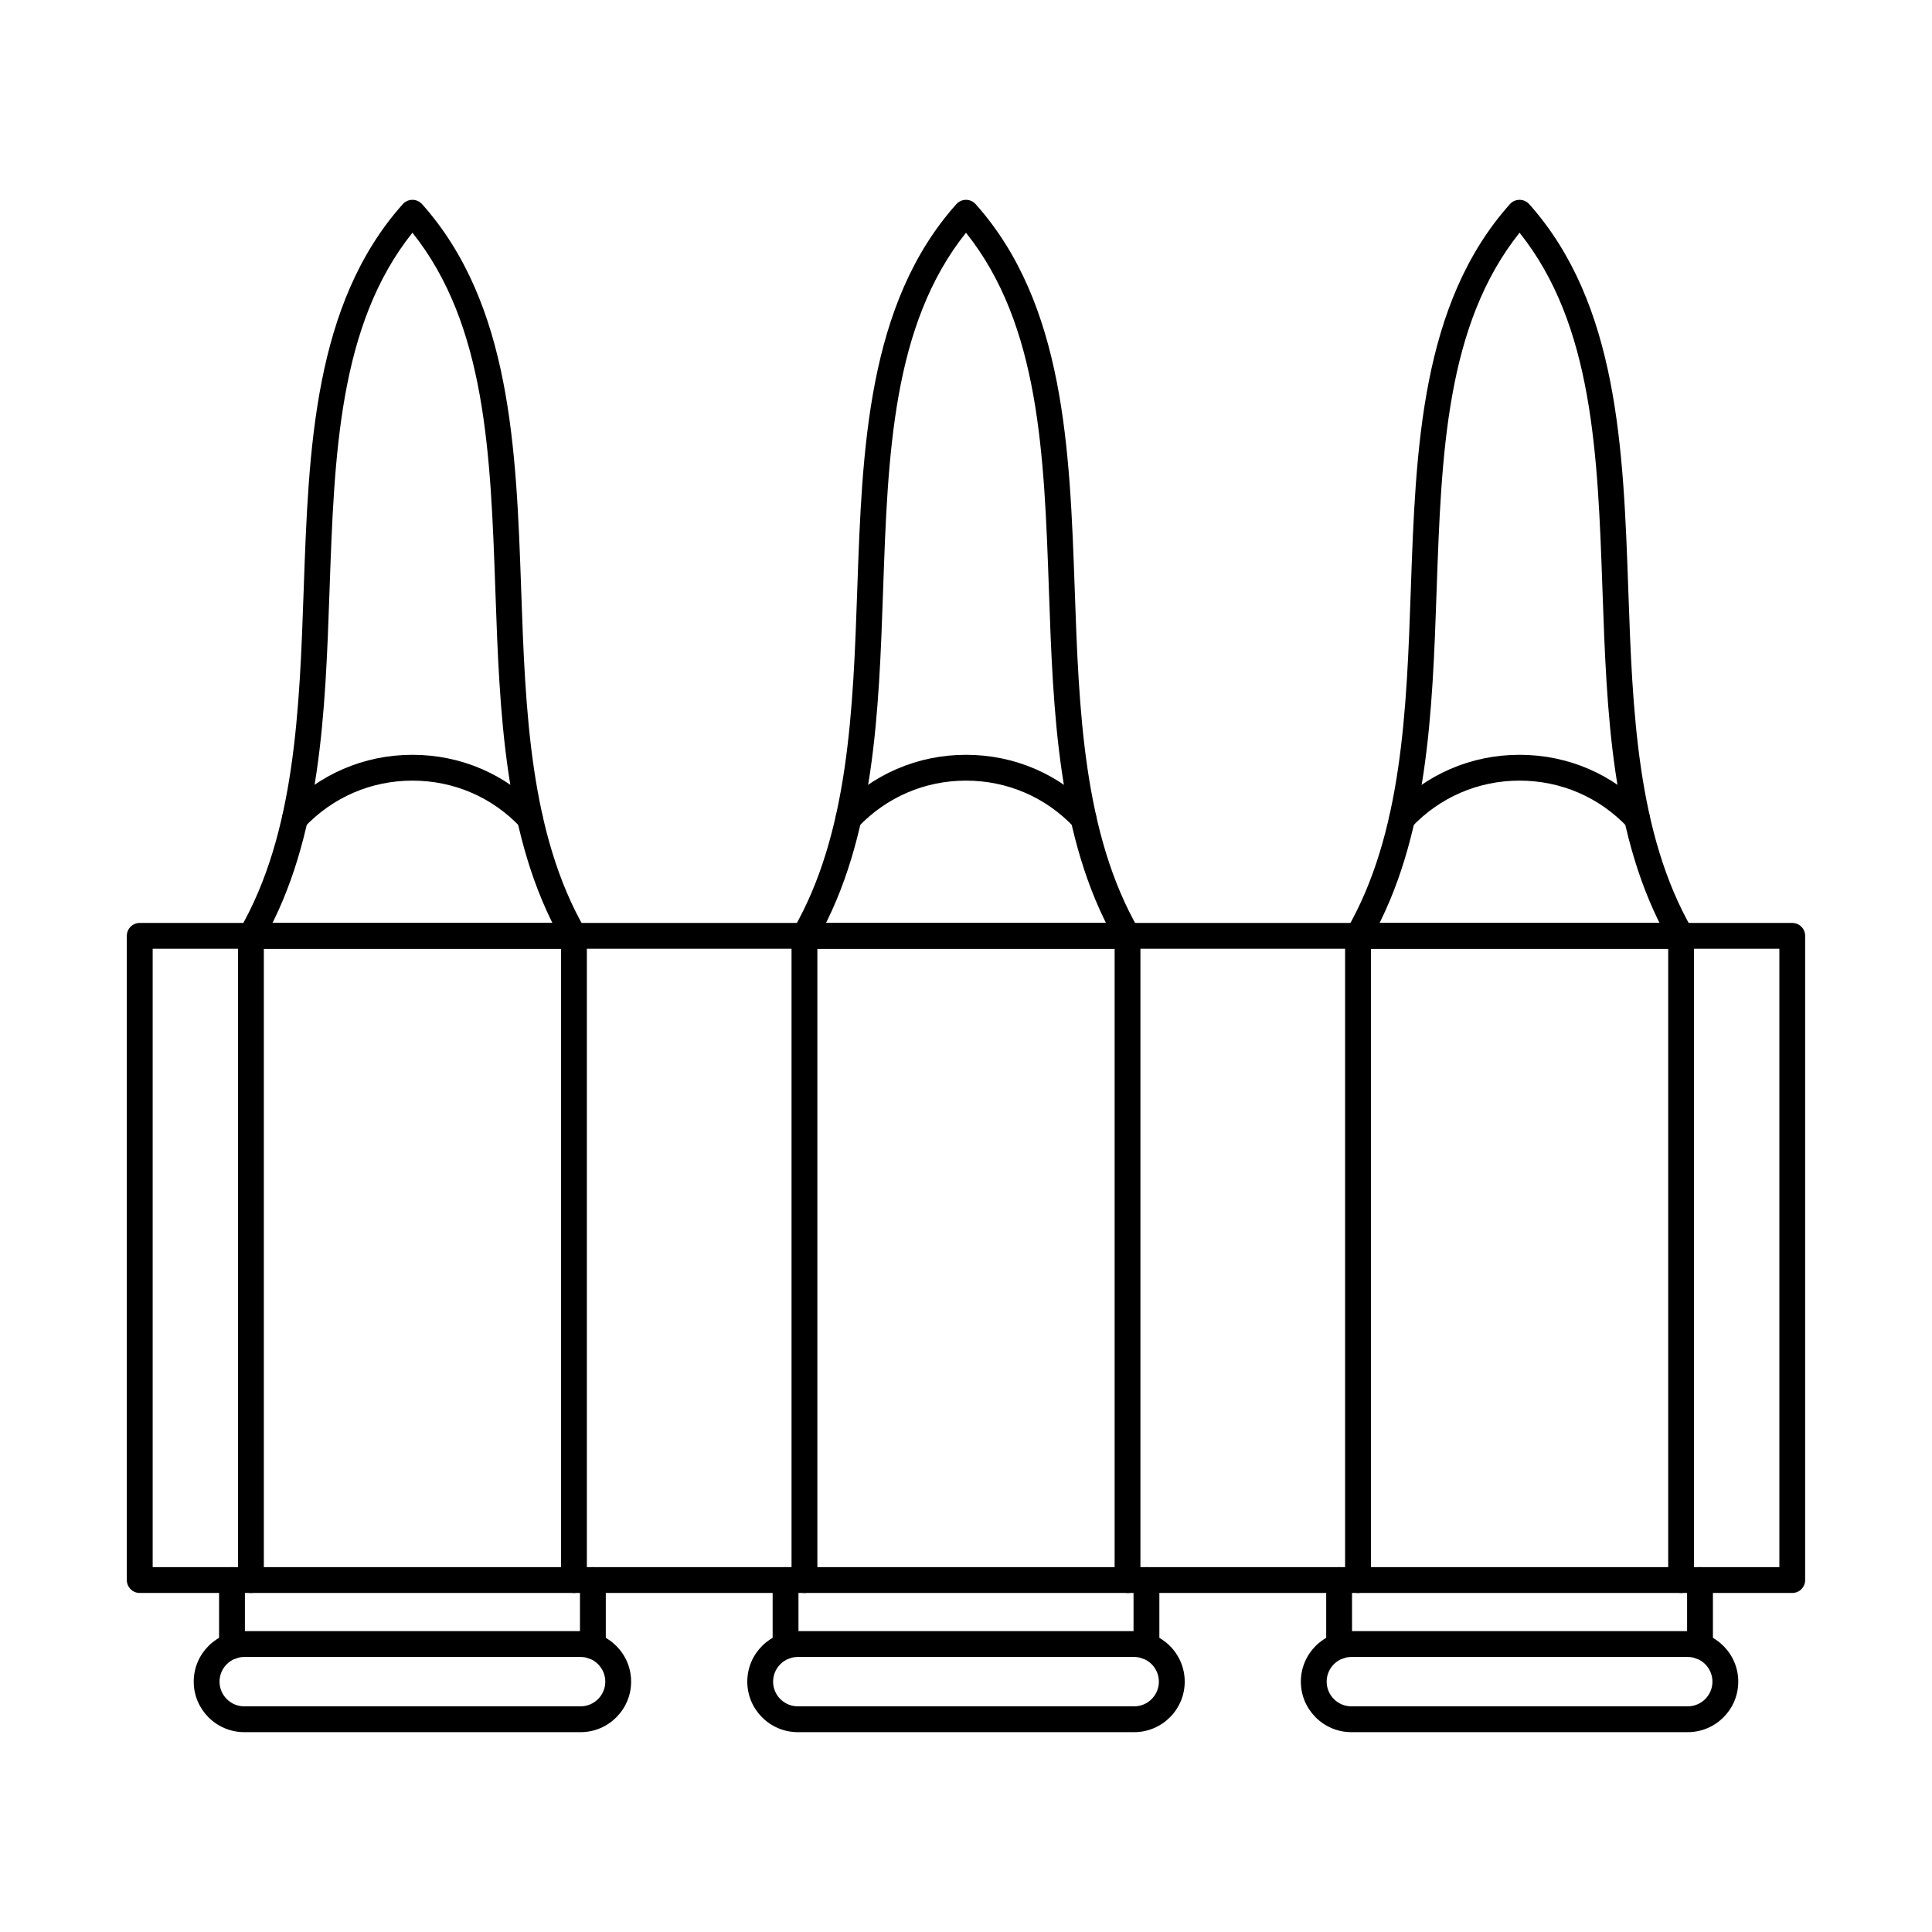 <?xml version="1.0" encoding="UTF-8"?>
<!-- Uploaded to: SVG Repo, www.svgrepo.com, Generator: SVG Repo Mixer Tools -->
<svg fill="#000000" width="800px" height="800px" version="1.1" viewBox="144 144 512 512" xmlns="http://www.w3.org/2000/svg">
 <g fill-rule="evenodd">
  <path d="m296.11 566.15c-1.891 0-3.422-1.531-3.422-3.422v-169.81c-15.117-26.809-16.277-60.137-17.41-92.379-1.266-36.172-2.461-70.418-21.98-94.867-19.508 24.445-20.703 58.695-21.969 94.867-1.129 32.242-2.289 65.57-17.41 92.379v169.81c0 1.891-1.535 3.422-3.422 3.422-1.898 0-3.422-1.531-3.422-3.422v-170.72c0-0.605 0.152-1.195 0.453-1.711 14.699-25.461 15.848-58.266 16.953-89.992 1.301-37.25 2.644-75.766 26.266-102.21 0.652-0.723 1.578-1.141 2.547-1.141 0.98 0 1.906 0.418 2.559 1.141 23.609 26.453 24.965 64.965 26.266 102.21 1.105 31.727 2.254 64.531 16.953 89.992 0.293 0.516 0.453 1.105 0.453 1.711v170.72c0 1.891-1.531 3.422-3.418 3.422z"/>
  <path d="m296.11 395.43h-85.609c-1.898 0-3.422-1.531-3.422-3.422s1.523-3.422 3.422-3.422h85.609c1.887 0 3.418 1.531 3.418 3.422s-1.531 3.422-3.418 3.422z"/>
  <path d="m301.12 583.67c-1.891 0-3.422-1.531-3.422-3.422v-17.516c0-1.898 1.531-3.422 3.422-3.422s3.422 1.523 3.422 3.422v17.516c0 1.887-1.531 3.422-3.418 3.422zm-95.641 0.008c-1.891 0-3.422-1.531-3.422-3.422v-17.523c0-1.898 1.531-3.422 3.422-3.422s3.422 1.523 3.422 3.422v17.523c0 1.887-1.531 3.422-3.418 3.422z"/>
  <path d="m208.73 583.11c-3.609 0-6.551 2.934-6.551 6.539 0 3.609 2.941 6.547 6.547 6.547h89.137c3.606 0 6.547-2.941 6.547-6.547 0-3.609-2.941-6.539-6.547-6.539h-89.137zm89.137 19.93h-89.137c-7.387 0-13.391-6.004-13.391-13.391 0-7.379 6.004-13.383 13.391-13.383h89.137c7.387 0 13.387 6.004 13.387 13.383 0 7.387-6.004 13.391-13.387 13.391z"/>
  <path d="m222.18 364.29c-0.848 0-1.695-0.305-2.352-0.926-1.371-1.301-1.434-3.465-0.133-4.836 8.82-9.348 20.758-14.496 33.605-14.496 12.848 0 24.785 5.148 33.617 14.496 1.301 1.371 1.238 3.539-0.141 4.828-1.371 1.301-3.539 1.238-4.828-0.133-7.519-7.965-17.695-12.348-28.645-12.348-10.941 0-21.113 4.391-28.633 12.348-0.676 0.711-1.578 1.07-2.484 1.07z"/>
  <path d="m442.81 566.15c-1.887 0-3.422-1.531-3.422-3.422v-169.81c-15.117-26.809-16.285-60.137-17.41-92.379-1.266-36.172-2.457-70.418-21.98-94.867-19.512 24.445-20.715 58.695-21.969 94.867-1.129 32.242-2.289 65.57-17.418 92.379v169.81c0 1.891-1.523 3.422-3.422 3.422-1.887 0-3.422-1.531-3.422-3.422v-170.72c0-0.605 0.16-1.195 0.461-1.711 14.699-25.461 15.852-58.266 16.953-89.992 1.301-37.25 2.644-75.766 26.266-102.21 0.652-0.723 1.578-1.141 2.547-1.141 0.98 0 1.906 0.418 2.559 1.141 23.613 26.453 24.953 64.965 26.266 102.21 1.105 31.734 2.254 64.539 16.953 90 0.293 0.516 0.453 1.105 0.453 1.711v170.72c0 1.891-1.531 3.422-3.418 3.422z"/>
  <path d="m442.81 395.43h-85.617c-1.891 0-3.422-1.531-3.422-3.422s1.531-3.422 3.422-3.422h85.621c1.887 0 3.418 1.531 3.418 3.422s-1.531 3.422-3.418 3.422z"/>
  <path d="m352.18 583.66c-1.887 0-3.422-1.531-3.422-3.422v-17.508c0-1.898 1.531-3.422 3.422-3.422s3.422 1.523 3.422 3.422v17.508c0 1.891-1.531 3.422-3.422 3.422zm95.641 0.02c-1.887 0-3.422-1.531-3.422-3.422v-17.523c0-1.898 1.531-3.422 3.422-3.422s3.422 1.523 3.422 3.422v17.523c0 1.887-1.535 3.422-3.422 3.422z"/>
  <path d="m355.43 583.11c-3.609 0-6.551 2.934-6.551 6.539 0 3.609 2.941 6.547 6.547 6.547h89.141c3.609 0 6.547-2.941 6.547-6.547 0-3.609-2.941-6.539-6.547-6.539zm89.137 19.93h-89.137c-7.387 0-13.391-6.004-13.391-13.391 0-7.379 6.004-13.383 13.391-13.383h89.141c7.375 0 13.391 6.004 13.391 13.383 0 7.387-6.012 13.391-13.391 13.391z"/>
  <path d="m368.88 364.29c-0.848 0-1.695-0.305-2.352-0.926-1.371-1.301-1.434-3.465-0.133-4.836 8.82-9.348 20.758-14.496 33.605-14.496s24.785 5.148 33.613 14.496c1.293 1.371 1.238 3.539-0.141 4.828-1.371 1.301-3.535 1.238-4.828-0.133-7.527-7.965-17.695-12.348-28.645-12.348-10.941 0-21.113 4.391-28.633 12.348-0.676 0.711-1.578 1.07-2.484 1.07z"/>
  <path d="m589.51 566.15c-1.887 0-3.422-1.531-3.422-3.422v-169.81c-15.117-26.809-16.277-60.137-17.41-92.379-1.262-36.172-2.457-70.418-21.98-94.867-19.512 24.445-20.715 58.695-21.98 94.867-1.121 32.242-2.289 65.57-17.41 92.379v169.81c0 1.891-1.523 3.422-3.422 3.422-1.887 0-3.422-1.531-3.422-3.422v-170.72c0-0.605 0.16-1.195 0.461-1.711 14.703-25.461 15.852-58.266 16.953-89.992 1.301-37.25 2.644-75.766 26.266-102.21 0.652-0.723 1.578-1.141 2.547-1.141 0.98 0 1.906 0.418 2.559 1.141 23.609 26.453 24.953 64.965 26.266 102.21 1.105 31.727 2.254 64.531 16.953 89.992 0.297 0.516 0.453 1.105 0.453 1.711v170.72c0 1.891-1.535 3.422-3.422 3.422z"/>
  <path d="m589.51 395.43h-85.617c-1.887 0-3.422-1.531-3.422-3.422s1.531-3.422 3.422-3.422h85.621c1.887 0 3.422 1.531 3.422 3.422s-1.531 3.422-3.422 3.422z"/>
  <path d="m594.52 583.67c-1.887 0-3.422-1.531-3.422-3.422v-17.516c0-1.898 1.531-3.422 3.422-3.422 1.891 0 3.422 1.523 3.422 3.422v17.516c0 1.887-1.535 3.422-3.422 3.422zm-95.641 0c-1.887 0-3.422-1.531-3.422-3.422v-17.516c0-1.898 1.531-3.422 3.422-3.422 1.891 0 3.422 1.523 3.422 3.422v17.516c0 1.887-1.535 3.422-3.422 3.422z"/>
  <path d="m502.13 583.11c-3.617 0-6.547 2.934-6.547 6.539 0 3.609 2.93 6.547 6.547 6.547h89.137c3.609 0 6.547-2.941 6.547-6.547 0-3.609-2.941-6.539-6.547-6.539zm89.137 19.93h-89.137c-7.387 0-13.391-6.004-13.391-13.391 0-7.379 6.004-13.383 13.391-13.383h89.137c7.383 0 13.391 6.004 13.391 13.383 0 7.387-6.004 13.391-13.391 13.391z"/>
  <path d="m515.58 364.29c-0.848 0-1.695-0.305-2.352-0.926-1.371-1.301-1.434-3.465-0.133-4.836 8.82-9.348 20.758-14.496 33.605-14.496 12.848 0 24.785 5.148 33.613 14.496 1.301 1.371 1.238 3.539-0.145 4.828-1.371 1.301-3.535 1.238-4.828-0.133-7.527-7.965-17.695-12.348-28.645-12.348-10.938 0-21.113 4.391-28.633 12.348-0.676 0.711-1.578 1.07-2.484 1.07z"/>
  <path d="m184.46 559.31h431.09v-163.88h-431.09zm434.5 6.844h-437.93c-1.887 0-3.422-1.531-3.422-3.422v-170.72c0-1.891 1.531-3.422 3.422-3.422h437.93c1.898 0 3.422 1.531 3.422 3.422v170.72c0 1.891-1.523 3.422-3.422 3.422z"/>
 </g>
</svg>